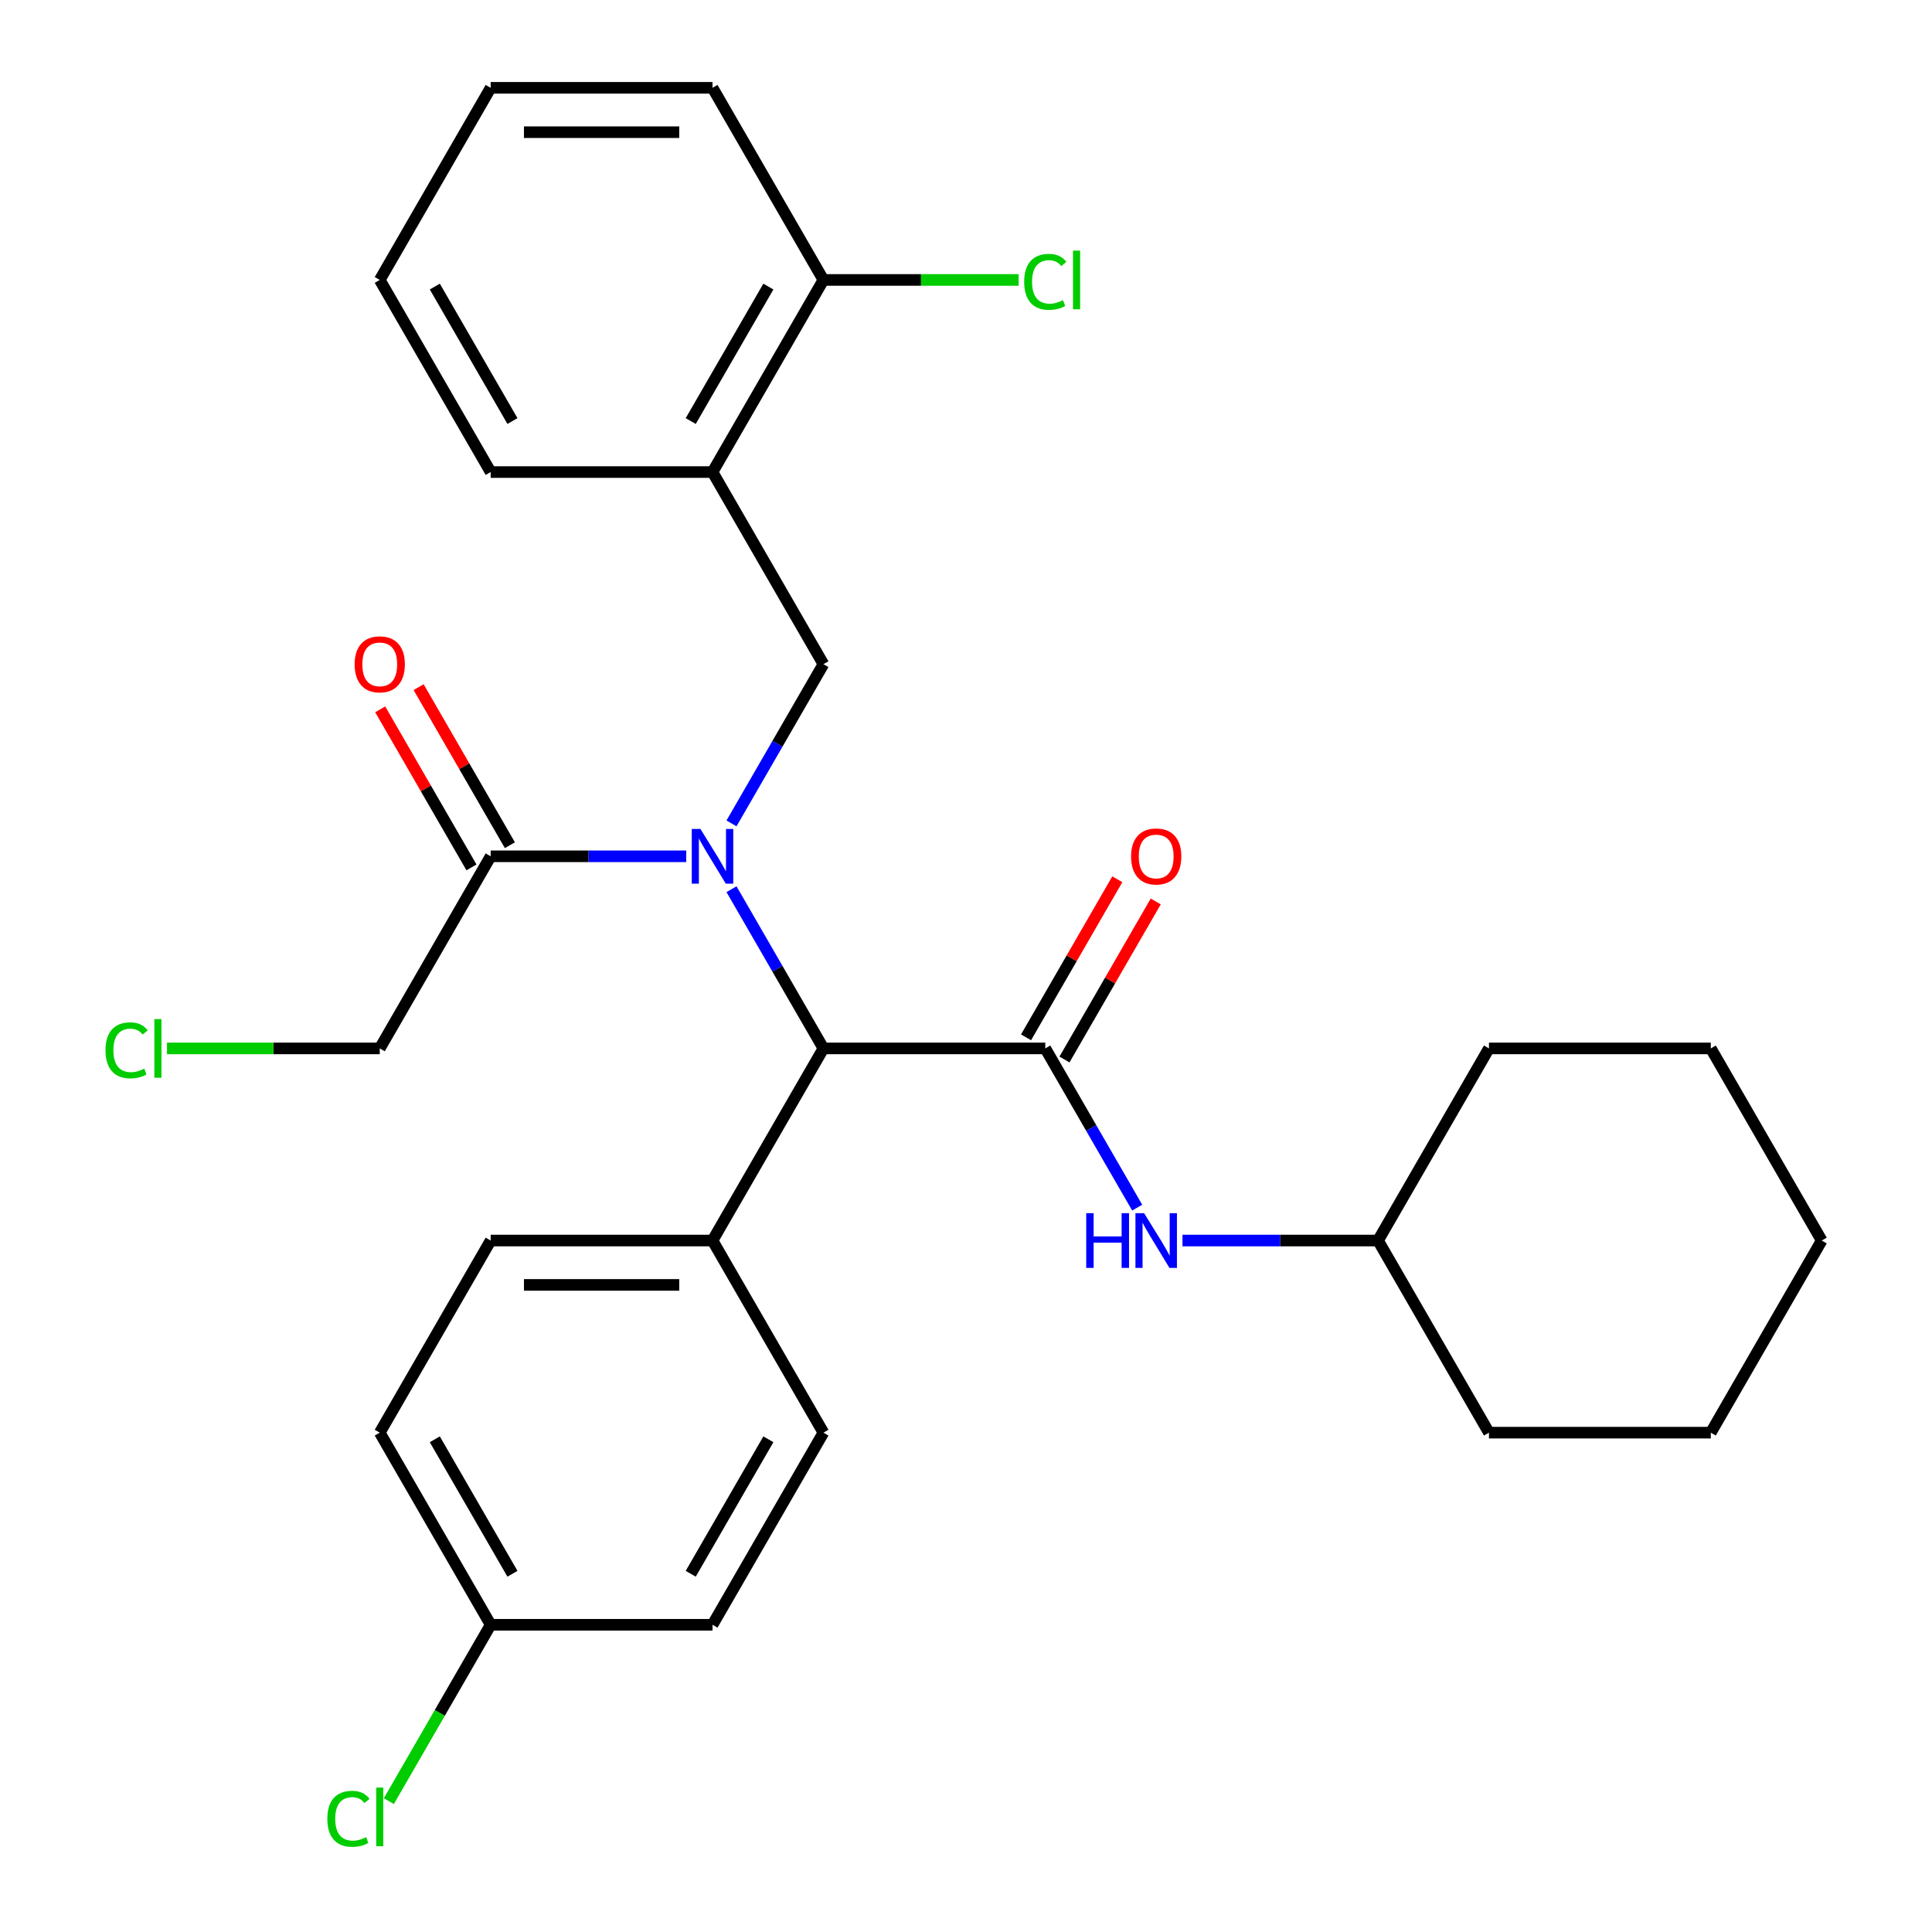 <?xml version='1.0' encoding='iso-8859-1'?>
<svg version='1.1' baseProfile='full'
              xmlns='http://www.w3.org/2000/svg'
                      xmlns:rdkit='http://www.rdkit.org/xml'
                      xmlns:xlink='http://www.w3.org/1999/xlink'
                  xml:space='preserve'
width='1000px' height='1000px' viewBox='0 0 1000 1000'>
<!-- END OF HEADER -->
<rect style='opacity:1.0;fill:#FFFFFF;stroke:none' width='1000' height='1000' x='0' y='0'> </rect>
<path class='bond-0' d='M 378.627,460.248 L 402.416,501.453' style='fill:none;fill-rule:evenodd;stroke:#0000FF;stroke-width:6px;stroke-linecap:butt;stroke-linejoin:miter;stroke-opacity:1' />
<path class='bond-0' d='M 402.416,501.453 L 426.206,542.658' style='fill:none;fill-rule:evenodd;stroke:#000000;stroke-width:6px;stroke-linecap:butt;stroke-linejoin:miter;stroke-opacity:1' />
<path class='bond-1' d='M 378.627,426.187 L 402.416,384.982' style='fill:none;fill-rule:evenodd;stroke:#0000FF;stroke-width:6px;stroke-linecap:butt;stroke-linejoin:miter;stroke-opacity:1' />
<path class='bond-1' d='M 402.416,384.982 L 426.206,343.777' style='fill:none;fill-rule:evenodd;stroke:#000000;stroke-width:6px;stroke-linecap:butt;stroke-linejoin:miter;stroke-opacity:1' />
<path class='bond-2' d='M 355.183,443.218 L 304.576,443.218' style='fill:none;fill-rule:evenodd;stroke:#0000FF;stroke-width:6px;stroke-linecap:butt;stroke-linejoin:miter;stroke-opacity:1' />
<path class='bond-2' d='M 304.576,443.218 L 253.97,443.218' style='fill:none;fill-rule:evenodd;stroke:#000000;stroke-width:6px;stroke-linecap:butt;stroke-linejoin:miter;stroke-opacity:1' />
<path class='bond-3' d='M 541.03,542.658 L 426.206,542.658' style='fill:none;fill-rule:evenodd;stroke:#000000;stroke-width:6px;stroke-linecap:butt;stroke-linejoin:miter;stroke-opacity:1' />
<path class='bond-4' d='M 541.03,542.658 L 564.82,583.864' style='fill:none;fill-rule:evenodd;stroke:#000000;stroke-width:6px;stroke-linecap:butt;stroke-linejoin:miter;stroke-opacity:1' />
<path class='bond-4' d='M 564.82,583.864 L 588.61,625.069' style='fill:none;fill-rule:evenodd;stroke:#0000FF;stroke-width:6px;stroke-linecap:butt;stroke-linejoin:miter;stroke-opacity:1' />
<path class='bond-5' d='M 550.974,548.4 L 574.591,507.495' style='fill:none;fill-rule:evenodd;stroke:#000000;stroke-width:6px;stroke-linecap:butt;stroke-linejoin:miter;stroke-opacity:1' />
<path class='bond-5' d='M 574.591,507.495 L 598.208,466.589' style='fill:none;fill-rule:evenodd;stroke:#FF0000;stroke-width:6px;stroke-linecap:butt;stroke-linejoin:miter;stroke-opacity:1' />
<path class='bond-5' d='M 531.086,536.917 L 554.703,496.012' style='fill:none;fill-rule:evenodd;stroke:#000000;stroke-width:6px;stroke-linecap:butt;stroke-linejoin:miter;stroke-opacity:1' />
<path class='bond-5' d='M 554.703,496.012 L 578.319,455.107' style='fill:none;fill-rule:evenodd;stroke:#FF0000;stroke-width:6px;stroke-linecap:butt;stroke-linejoin:miter;stroke-opacity:1' />
<path class='bond-6' d='M 426.206,542.658 L 368.794,642.099' style='fill:none;fill-rule:evenodd;stroke:#000000;stroke-width:6px;stroke-linecap:butt;stroke-linejoin:miter;stroke-opacity:1' />
<path class='bond-7' d='M 426.206,343.777 L 368.794,244.336' style='fill:none;fill-rule:evenodd;stroke:#000000;stroke-width:6px;stroke-linecap:butt;stroke-linejoin:miter;stroke-opacity:1' />
<path class='bond-8' d='M 263.914,437.476 L 240.297,396.571' style='fill:none;fill-rule:evenodd;stroke:#000000;stroke-width:6px;stroke-linecap:butt;stroke-linejoin:miter;stroke-opacity:1' />
<path class='bond-8' d='M 240.297,396.571 L 216.681,355.666' style='fill:none;fill-rule:evenodd;stroke:#FF0000;stroke-width:6px;stroke-linecap:butt;stroke-linejoin:miter;stroke-opacity:1' />
<path class='bond-8' d='M 244.026,448.959 L 220.409,408.054' style='fill:none;fill-rule:evenodd;stroke:#000000;stroke-width:6px;stroke-linecap:butt;stroke-linejoin:miter;stroke-opacity:1' />
<path class='bond-8' d='M 220.409,408.054 L 196.792,367.149' style='fill:none;fill-rule:evenodd;stroke:#FF0000;stroke-width:6px;stroke-linecap:butt;stroke-linejoin:miter;stroke-opacity:1' />
<path class='bond-9' d='M 253.97,443.218 L 196.557,542.658' style='fill:none;fill-rule:evenodd;stroke:#000000;stroke-width:6px;stroke-linecap:butt;stroke-linejoin:miter;stroke-opacity:1' />
<path class='bond-10' d='M 368.794,244.336 L 426.206,144.895' style='fill:none;fill-rule:evenodd;stroke:#000000;stroke-width:6px;stroke-linecap:butt;stroke-linejoin:miter;stroke-opacity:1' />
<path class='bond-10' d='M 357.518,217.938 L 397.706,148.329' style='fill:none;fill-rule:evenodd;stroke:#000000;stroke-width:6px;stroke-linecap:butt;stroke-linejoin:miter;stroke-opacity:1' />
<path class='bond-11' d='M 368.794,244.336 L 253.97,244.336' style='fill:none;fill-rule:evenodd;stroke:#000000;stroke-width:6px;stroke-linecap:butt;stroke-linejoin:miter;stroke-opacity:1' />
<path class='bond-12' d='M 612.053,642.099 L 662.66,642.099' style='fill:none;fill-rule:evenodd;stroke:#0000FF;stroke-width:6px;stroke-linecap:butt;stroke-linejoin:miter;stroke-opacity:1' />
<path class='bond-12' d='M 662.66,642.099 L 713.267,642.099' style='fill:none;fill-rule:evenodd;stroke:#000000;stroke-width:6px;stroke-linecap:butt;stroke-linejoin:miter;stroke-opacity:1' />
<path class='bond-13' d='M 368.794,642.099 L 253.97,642.099' style='fill:none;fill-rule:evenodd;stroke:#000000;stroke-width:6px;stroke-linecap:butt;stroke-linejoin:miter;stroke-opacity:1' />
<path class='bond-13' d='M 351.57,665.064 L 271.193,665.064' style='fill:none;fill-rule:evenodd;stroke:#000000;stroke-width:6px;stroke-linecap:butt;stroke-linejoin:miter;stroke-opacity:1' />
<path class='bond-14' d='M 368.794,642.099 L 426.206,741.54' style='fill:none;fill-rule:evenodd;stroke:#000000;stroke-width:6px;stroke-linecap:butt;stroke-linejoin:miter;stroke-opacity:1' />
<path class='bond-15' d='M 426.206,144.895 L 476.723,144.895' style='fill:none;fill-rule:evenodd;stroke:#000000;stroke-width:6px;stroke-linecap:butt;stroke-linejoin:miter;stroke-opacity:1' />
<path class='bond-15' d='M 476.723,144.895 L 527.24,144.895' style='fill:none;fill-rule:evenodd;stroke:#00CC00;stroke-width:6px;stroke-linecap:butt;stroke-linejoin:miter;stroke-opacity:1' />
<path class='bond-16' d='M 426.206,144.895 L 368.794,45.455' style='fill:none;fill-rule:evenodd;stroke:#000000;stroke-width:6px;stroke-linecap:butt;stroke-linejoin:miter;stroke-opacity:1' />
<path class='bond-17' d='M 253.97,642.099 L 196.557,741.54' style='fill:none;fill-rule:evenodd;stroke:#000000;stroke-width:6px;stroke-linecap:butt;stroke-linejoin:miter;stroke-opacity:1' />
<path class='bond-18' d='M 426.206,741.54 L 368.794,840.981' style='fill:none;fill-rule:evenodd;stroke:#000000;stroke-width:6px;stroke-linecap:butt;stroke-linejoin:miter;stroke-opacity:1' />
<path class='bond-18' d='M 397.706,744.974 L 357.518,814.582' style='fill:none;fill-rule:evenodd;stroke:#000000;stroke-width:6px;stroke-linecap:butt;stroke-linejoin:miter;stroke-opacity:1' />
<path class='bond-19' d='M 253.97,840.981 L 368.794,840.981' style='fill:none;fill-rule:evenodd;stroke:#000000;stroke-width:6px;stroke-linecap:butt;stroke-linejoin:miter;stroke-opacity:1' />
<path class='bond-20' d='M 253.97,840.981 L 227.619,886.622' style='fill:none;fill-rule:evenodd;stroke:#000000;stroke-width:6px;stroke-linecap:butt;stroke-linejoin:miter;stroke-opacity:1' />
<path class='bond-20' d='M 227.619,886.622 L 201.268,932.263' style='fill:none;fill-rule:evenodd;stroke:#00CC00;stroke-width:6px;stroke-linecap:butt;stroke-linejoin:miter;stroke-opacity:1' />
<path class='bond-21' d='M 253.97,840.981 L 196.557,741.54' style='fill:none;fill-rule:evenodd;stroke:#000000;stroke-width:6px;stroke-linecap:butt;stroke-linejoin:miter;stroke-opacity:1' />
<path class='bond-21' d='M 265.246,814.582 L 225.057,744.974' style='fill:none;fill-rule:evenodd;stroke:#000000;stroke-width:6px;stroke-linecap:butt;stroke-linejoin:miter;stroke-opacity:1' />
<path class='bond-22' d='M 713.267,642.099 L 770.679,741.54' style='fill:none;fill-rule:evenodd;stroke:#000000;stroke-width:6px;stroke-linecap:butt;stroke-linejoin:miter;stroke-opacity:1' />
<path class='bond-23' d='M 713.267,642.099 L 770.679,542.658' style='fill:none;fill-rule:evenodd;stroke:#000000;stroke-width:6px;stroke-linecap:butt;stroke-linejoin:miter;stroke-opacity:1' />
<path class='bond-24' d='M 196.557,542.658 L 141.501,542.658' style='fill:none;fill-rule:evenodd;stroke:#000000;stroke-width:6px;stroke-linecap:butt;stroke-linejoin:miter;stroke-opacity:1' />
<path class='bond-24' d='M 141.501,542.658 L 86.444,542.658' style='fill:none;fill-rule:evenodd;stroke:#00CC00;stroke-width:6px;stroke-linecap:butt;stroke-linejoin:miter;stroke-opacity:1' />
<path class='bond-25' d='M 253.97,244.336 L 196.557,144.895' style='fill:none;fill-rule:evenodd;stroke:#000000;stroke-width:6px;stroke-linecap:butt;stroke-linejoin:miter;stroke-opacity:1' />
<path class='bond-25' d='M 265.246,217.938 L 225.057,148.329' style='fill:none;fill-rule:evenodd;stroke:#000000;stroke-width:6px;stroke-linecap:butt;stroke-linejoin:miter;stroke-opacity:1' />
<path class='bond-26' d='M 368.794,45.455 L 253.97,45.455' style='fill:none;fill-rule:evenodd;stroke:#000000;stroke-width:6px;stroke-linecap:butt;stroke-linejoin:miter;stroke-opacity:1' />
<path class='bond-26' d='M 351.57,68.419 L 271.193,68.419' style='fill:none;fill-rule:evenodd;stroke:#000000;stroke-width:6px;stroke-linecap:butt;stroke-linejoin:miter;stroke-opacity:1' />
<path class='bond-27' d='M 770.679,741.54 L 885.503,741.54' style='fill:none;fill-rule:evenodd;stroke:#000000;stroke-width:6px;stroke-linecap:butt;stroke-linejoin:miter;stroke-opacity:1' />
<path class='bond-28' d='M 770.679,542.658 L 885.503,542.658' style='fill:none;fill-rule:evenodd;stroke:#000000;stroke-width:6px;stroke-linecap:butt;stroke-linejoin:miter;stroke-opacity:1' />
<path class='bond-29' d='M 196.557,144.895 L 253.97,45.455' style='fill:none;fill-rule:evenodd;stroke:#000000;stroke-width:6px;stroke-linecap:butt;stroke-linejoin:miter;stroke-opacity:1' />
<path class='bond-30' d='M 885.503,542.658 L 942.916,642.099' style='fill:none;fill-rule:evenodd;stroke:#000000;stroke-width:6px;stroke-linecap:butt;stroke-linejoin:miter;stroke-opacity:1' />
<path class='bond-31' d='M 885.503,741.54 L 942.916,642.099' style='fill:none;fill-rule:evenodd;stroke:#000000;stroke-width:6px;stroke-linecap:butt;stroke-linejoin:miter;stroke-opacity:1' />
<path  class='atom-0' d='M 362.534 429.058
L 371.814 444.058
Q 372.734 445.538, 374.214 448.218
Q 375.694 450.898, 375.774 451.058
L 375.774 429.058
L 379.534 429.058
L 379.534 457.378
L 375.654 457.378
L 365.694 440.978
Q 364.534 439.058, 363.294 436.858
Q 362.094 434.658, 361.734 433.978
L 361.734 457.378
L 358.054 457.378
L 358.054 429.058
L 362.534 429.058
' fill='#0000FF'/>
<path  class='atom-6' d='M 562.223 627.939
L 566.063 627.939
L 566.063 639.979
L 580.543 639.979
L 580.543 627.939
L 584.383 627.939
L 584.383 656.259
L 580.543 656.259
L 580.543 643.179
L 566.063 643.179
L 566.063 656.259
L 562.223 656.259
L 562.223 627.939
' fill='#0000FF'/>
<path  class='atom-6' d='M 592.183 627.939
L 601.463 642.939
Q 602.383 644.419, 603.863 647.099
Q 605.343 649.779, 605.423 649.939
L 605.423 627.939
L 609.183 627.939
L 609.183 656.259
L 605.303 656.259
L 595.343 639.859
Q 594.183 637.939, 592.943 635.739
Q 591.743 633.539, 591.383 632.859
L 591.383 656.259
L 587.703 656.259
L 587.703 627.939
L 592.183 627.939
' fill='#0000FF'/>
<path  class='atom-7' d='M 585.443 443.298
Q 585.443 436.498, 588.803 432.698
Q 592.163 428.898, 598.443 428.898
Q 604.723 428.898, 608.083 432.698
Q 611.443 436.498, 611.443 443.298
Q 611.443 450.178, 608.043 454.098
Q 604.643 457.978, 598.443 457.978
Q 592.203 457.978, 588.803 454.098
Q 585.443 450.218, 585.443 443.298
M 598.443 454.778
Q 602.763 454.778, 605.083 451.898
Q 607.443 448.978, 607.443 443.298
Q 607.443 437.738, 605.083 434.938
Q 602.763 432.098, 598.443 432.098
Q 594.123 432.098, 591.763 434.898
Q 589.443 437.698, 589.443 443.298
Q 589.443 449.018, 591.763 451.898
Q 594.123 454.778, 598.443 454.778
' fill='#FF0000'/>
<path  class='atom-10' d='M 183.557 343.857
Q 183.557 337.057, 186.917 333.257
Q 190.277 329.457, 196.557 329.457
Q 202.837 329.457, 206.197 333.257
Q 209.557 337.057, 209.557 343.857
Q 209.557 350.737, 206.157 354.657
Q 202.757 358.537, 196.557 358.537
Q 190.317 358.537, 186.917 354.657
Q 183.557 350.777, 183.557 343.857
M 196.557 355.337
Q 200.877 355.337, 203.197 352.457
Q 205.557 349.537, 205.557 343.857
Q 205.557 338.297, 203.197 335.497
Q 200.877 332.657, 196.557 332.657
Q 192.237 332.657, 189.877 335.457
Q 187.557 338.257, 187.557 343.857
Q 187.557 349.577, 189.877 352.457
Q 192.237 355.337, 196.557 355.337
' fill='#FF0000'/>
<path  class='atom-14' d='M 530.11 145.875
Q 530.11 138.835, 533.39 135.155
Q 536.71 131.435, 542.99 131.435
Q 548.83 131.435, 551.95 135.555
L 549.31 137.715
Q 547.03 134.715, 542.99 134.715
Q 538.71 134.715, 536.43 137.595
Q 534.19 140.435, 534.19 145.875
Q 534.19 151.475, 536.51 154.355
Q 538.87 157.235, 543.43 157.235
Q 546.55 157.235, 550.19 155.355
L 551.31 158.355
Q 549.83 159.315, 547.59 159.875
Q 545.35 160.435, 542.87 160.435
Q 536.71 160.435, 533.39 156.675
Q 530.11 152.915, 530.11 145.875
' fill='#00CC00'/>
<path  class='atom-14' d='M 555.39 129.715
L 559.07 129.715
L 559.07 160.075
L 555.39 160.075
L 555.39 129.715
' fill='#00CC00'/>
<path  class='atom-18' d='M 169.437 941.402
Q 169.437 934.362, 172.717 930.682
Q 176.037 926.962, 182.317 926.962
Q 188.157 926.962, 191.277 931.082
L 188.637 933.242
Q 186.357 930.242, 182.317 930.242
Q 178.037 930.242, 175.757 933.122
Q 173.517 935.962, 173.517 941.402
Q 173.517 947.002, 175.837 949.882
Q 178.197 952.762, 182.757 952.762
Q 185.877 952.762, 189.517 950.882
L 190.637 953.882
Q 189.157 954.842, 186.917 955.402
Q 184.677 955.962, 182.197 955.962
Q 176.037 955.962, 172.717 952.202
Q 169.437 948.442, 169.437 941.402
' fill='#00CC00'/>
<path  class='atom-18' d='M 194.717 925.242
L 198.397 925.242
L 198.397 955.602
L 194.717 955.602
L 194.717 925.242
' fill='#00CC00'/>
<path  class='atom-20' d='M 54.613 543.638
Q 54.613 536.598, 57.893 532.918
Q 61.213 529.198, 67.493 529.198
Q 73.333 529.198, 76.453 533.318
L 73.813 535.478
Q 71.533 532.478, 67.493 532.478
Q 63.213 532.478, 60.933 535.358
Q 58.693 538.198, 58.693 543.638
Q 58.693 549.238, 61.013 552.118
Q 63.373 554.998, 67.933 554.998
Q 71.053 554.998, 74.693 553.118
L 75.813 556.118
Q 74.333 557.078, 72.093 557.638
Q 69.853 558.198, 67.373 558.198
Q 61.213 558.198, 57.893 554.438
Q 54.613 550.678, 54.613 543.638
' fill='#00CC00'/>
<path  class='atom-20' d='M 79.893 527.478
L 83.573 527.478
L 83.573 557.838
L 79.893 557.838
L 79.893 527.478
' fill='#00CC00'/>
</svg>
